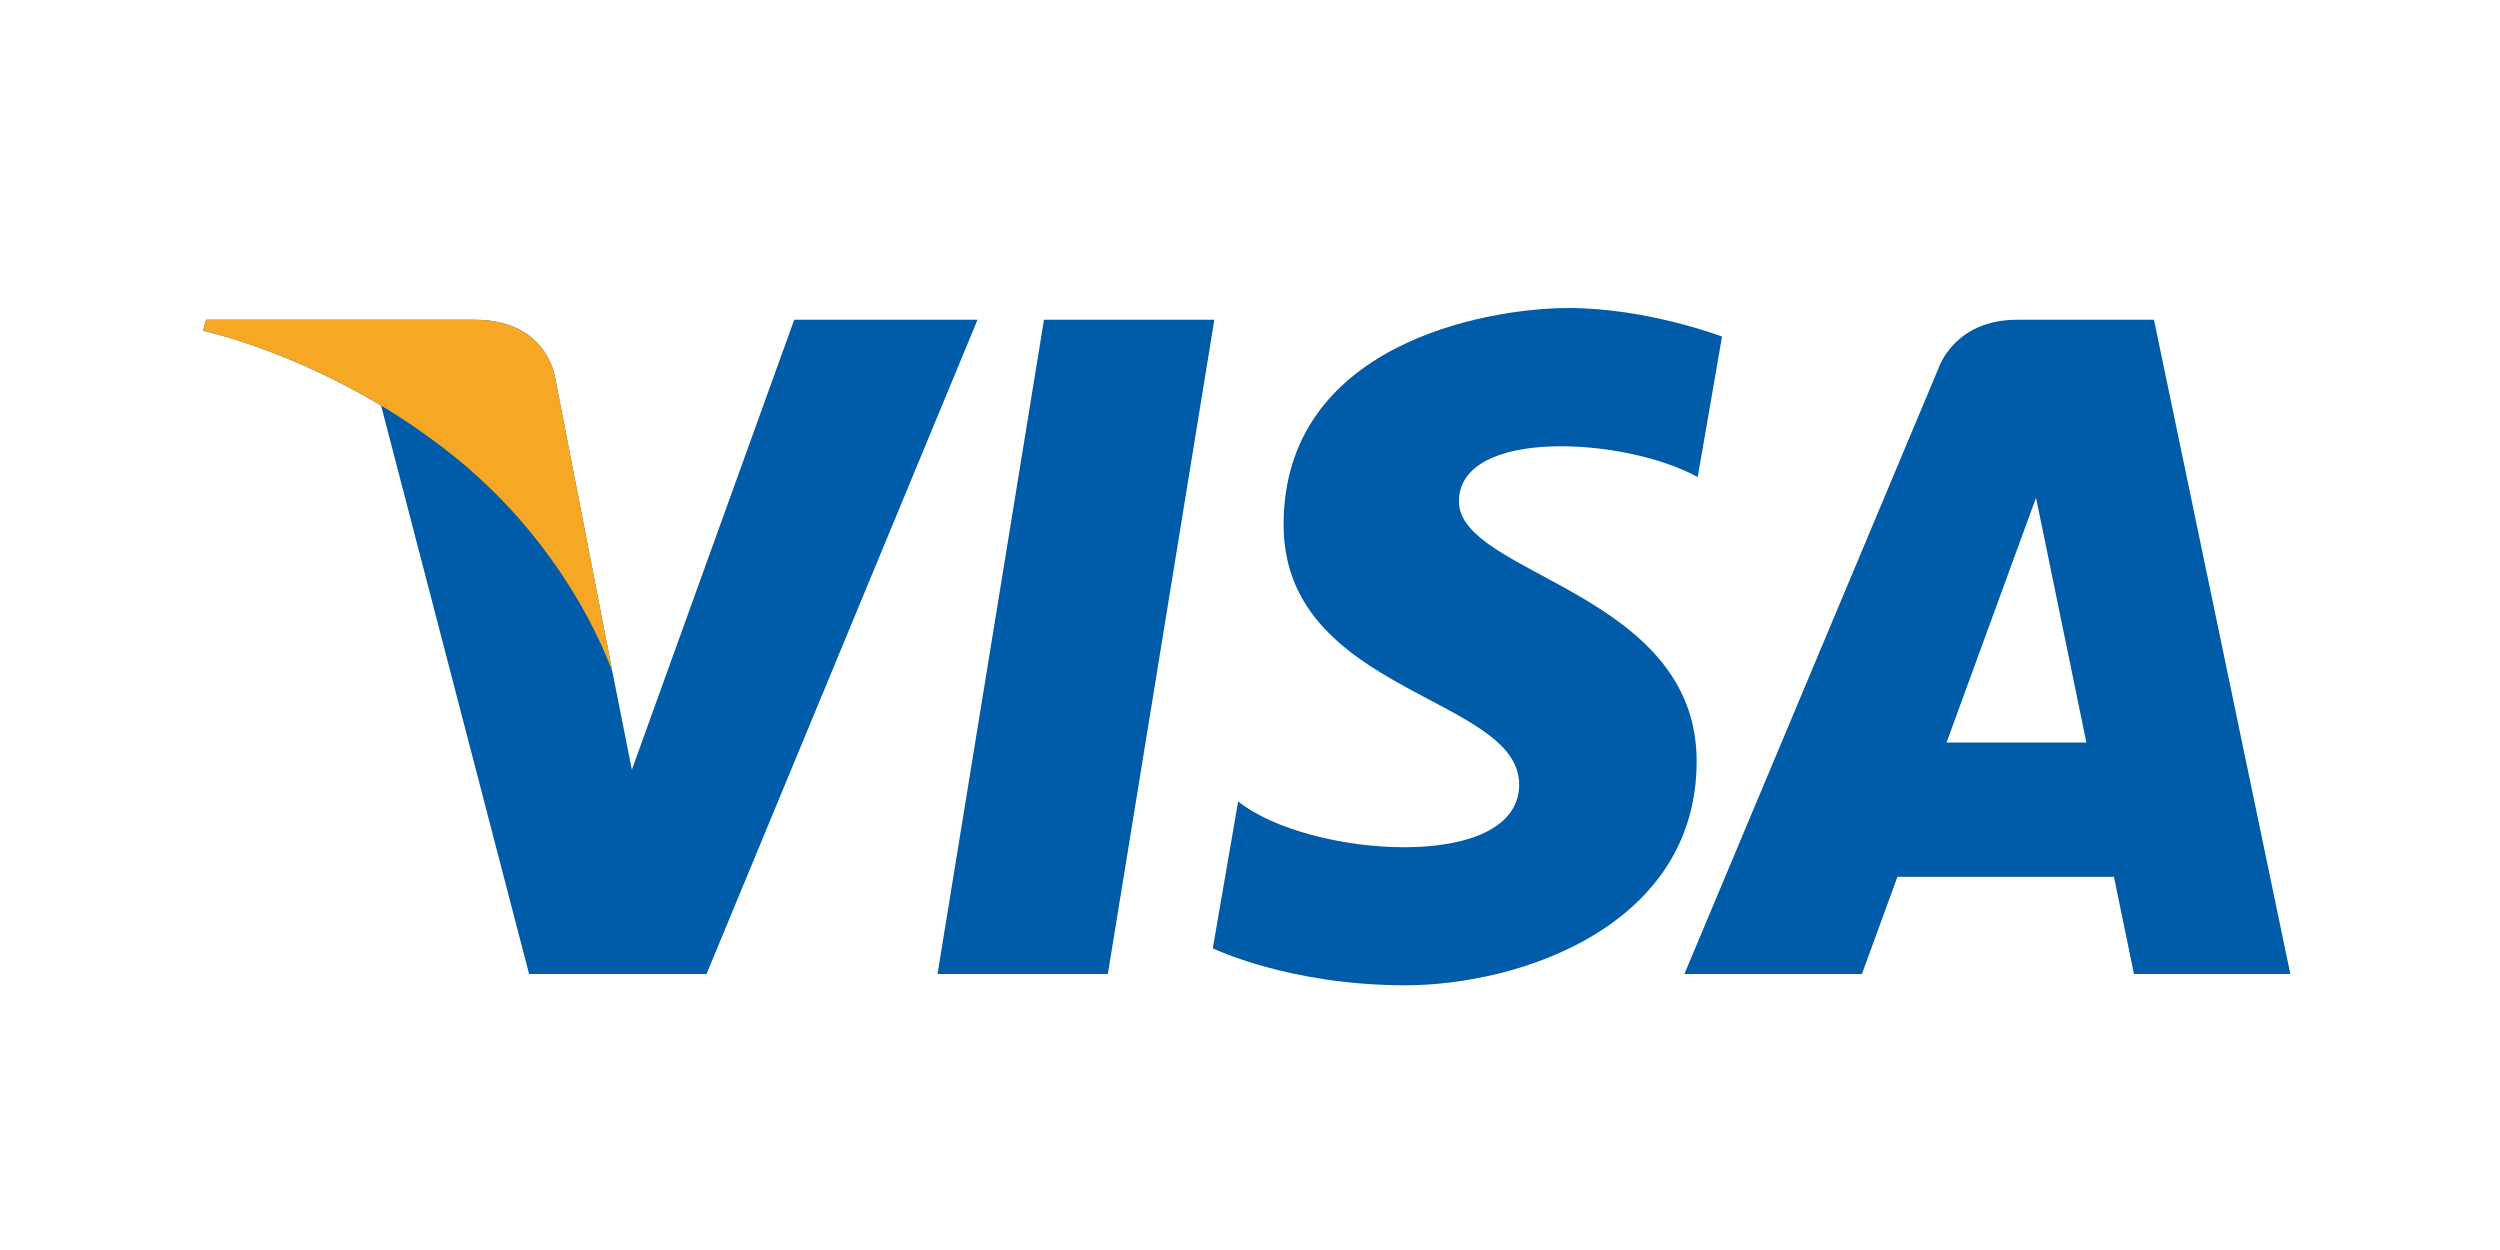 ﻿<?xml version="1.0" encoding="utf-8"?><!DOCTYPE svg PUBLIC "-//W3C//DTD SVG 1.1//EN" "http://www.w3.org/Graphics/SVG/1.1/DTD/svg11.dtd"><svg version="1.1" id="Слой_1" xmlns="http://www.w3.org/2000/svg" xmlns:xlink="http://www.w3.org/1999/xlink" x="0px" y="0px" width="100px" height="50px" viewBox="0 0 100 50" enable-background="new 0 0 100 50" xml:space="preserve"><g><g><polygon fill="#005CA8" points="44.314,38.959 37.501,38.959 41.759,12.79 48.573,12.79 "/><path fill="#005CA8" d="M31.769,12.79l-6.495,17.999l-0.769-3.876l0,0.001l-2.292-11.767c0,0-0.277-2.357-3.232-2.357H8.244l-0.126,0.443c0,0,3.285,0.683,7.126,2.992l5.919,22.734h7.098l10.84-26.169H31.769z"/><path fill="#005CA8" d="M85.358,38.959h6.255L86.159,12.79h-5.478c-2.529,0-3.145,1.951-3.145,1.951l-10.16,24.218h7.101l1.421-3.887h8.66L85.358,38.959z M77.861,29.702l3.58-9.793l2.014,9.793H77.861z"/><path fill="#005CA8" d="M67.908,19.083l0.973-5.621c0,0-3-1.141-6.128-1.141c-3.381,0-11.409,1.479-11.409,8.664c0,6.761,9.423,6.845,9.423,10.396c0,3.55-8.452,2.915-11.241,0.676l-1.014,5.875c0,0,3.042,1.479,7.691,1.479c4.648,0,11.663-2.408,11.663-8.959c0-6.804-9.508-7.438-9.508-10.396C58.358,17.097,64.993,17.477,67.908,19.083z"/></g><path fill="#F6A723" d="M24.506,26.914l-2.292-11.767c0,0-0.277-2.357-3.232-2.357H8.244l-0.126,0.443c0,0,5.161,1.07,10.112,5.077C22.962,22.141,24.506,26.914,24.506,26.914z"/></g></svg>